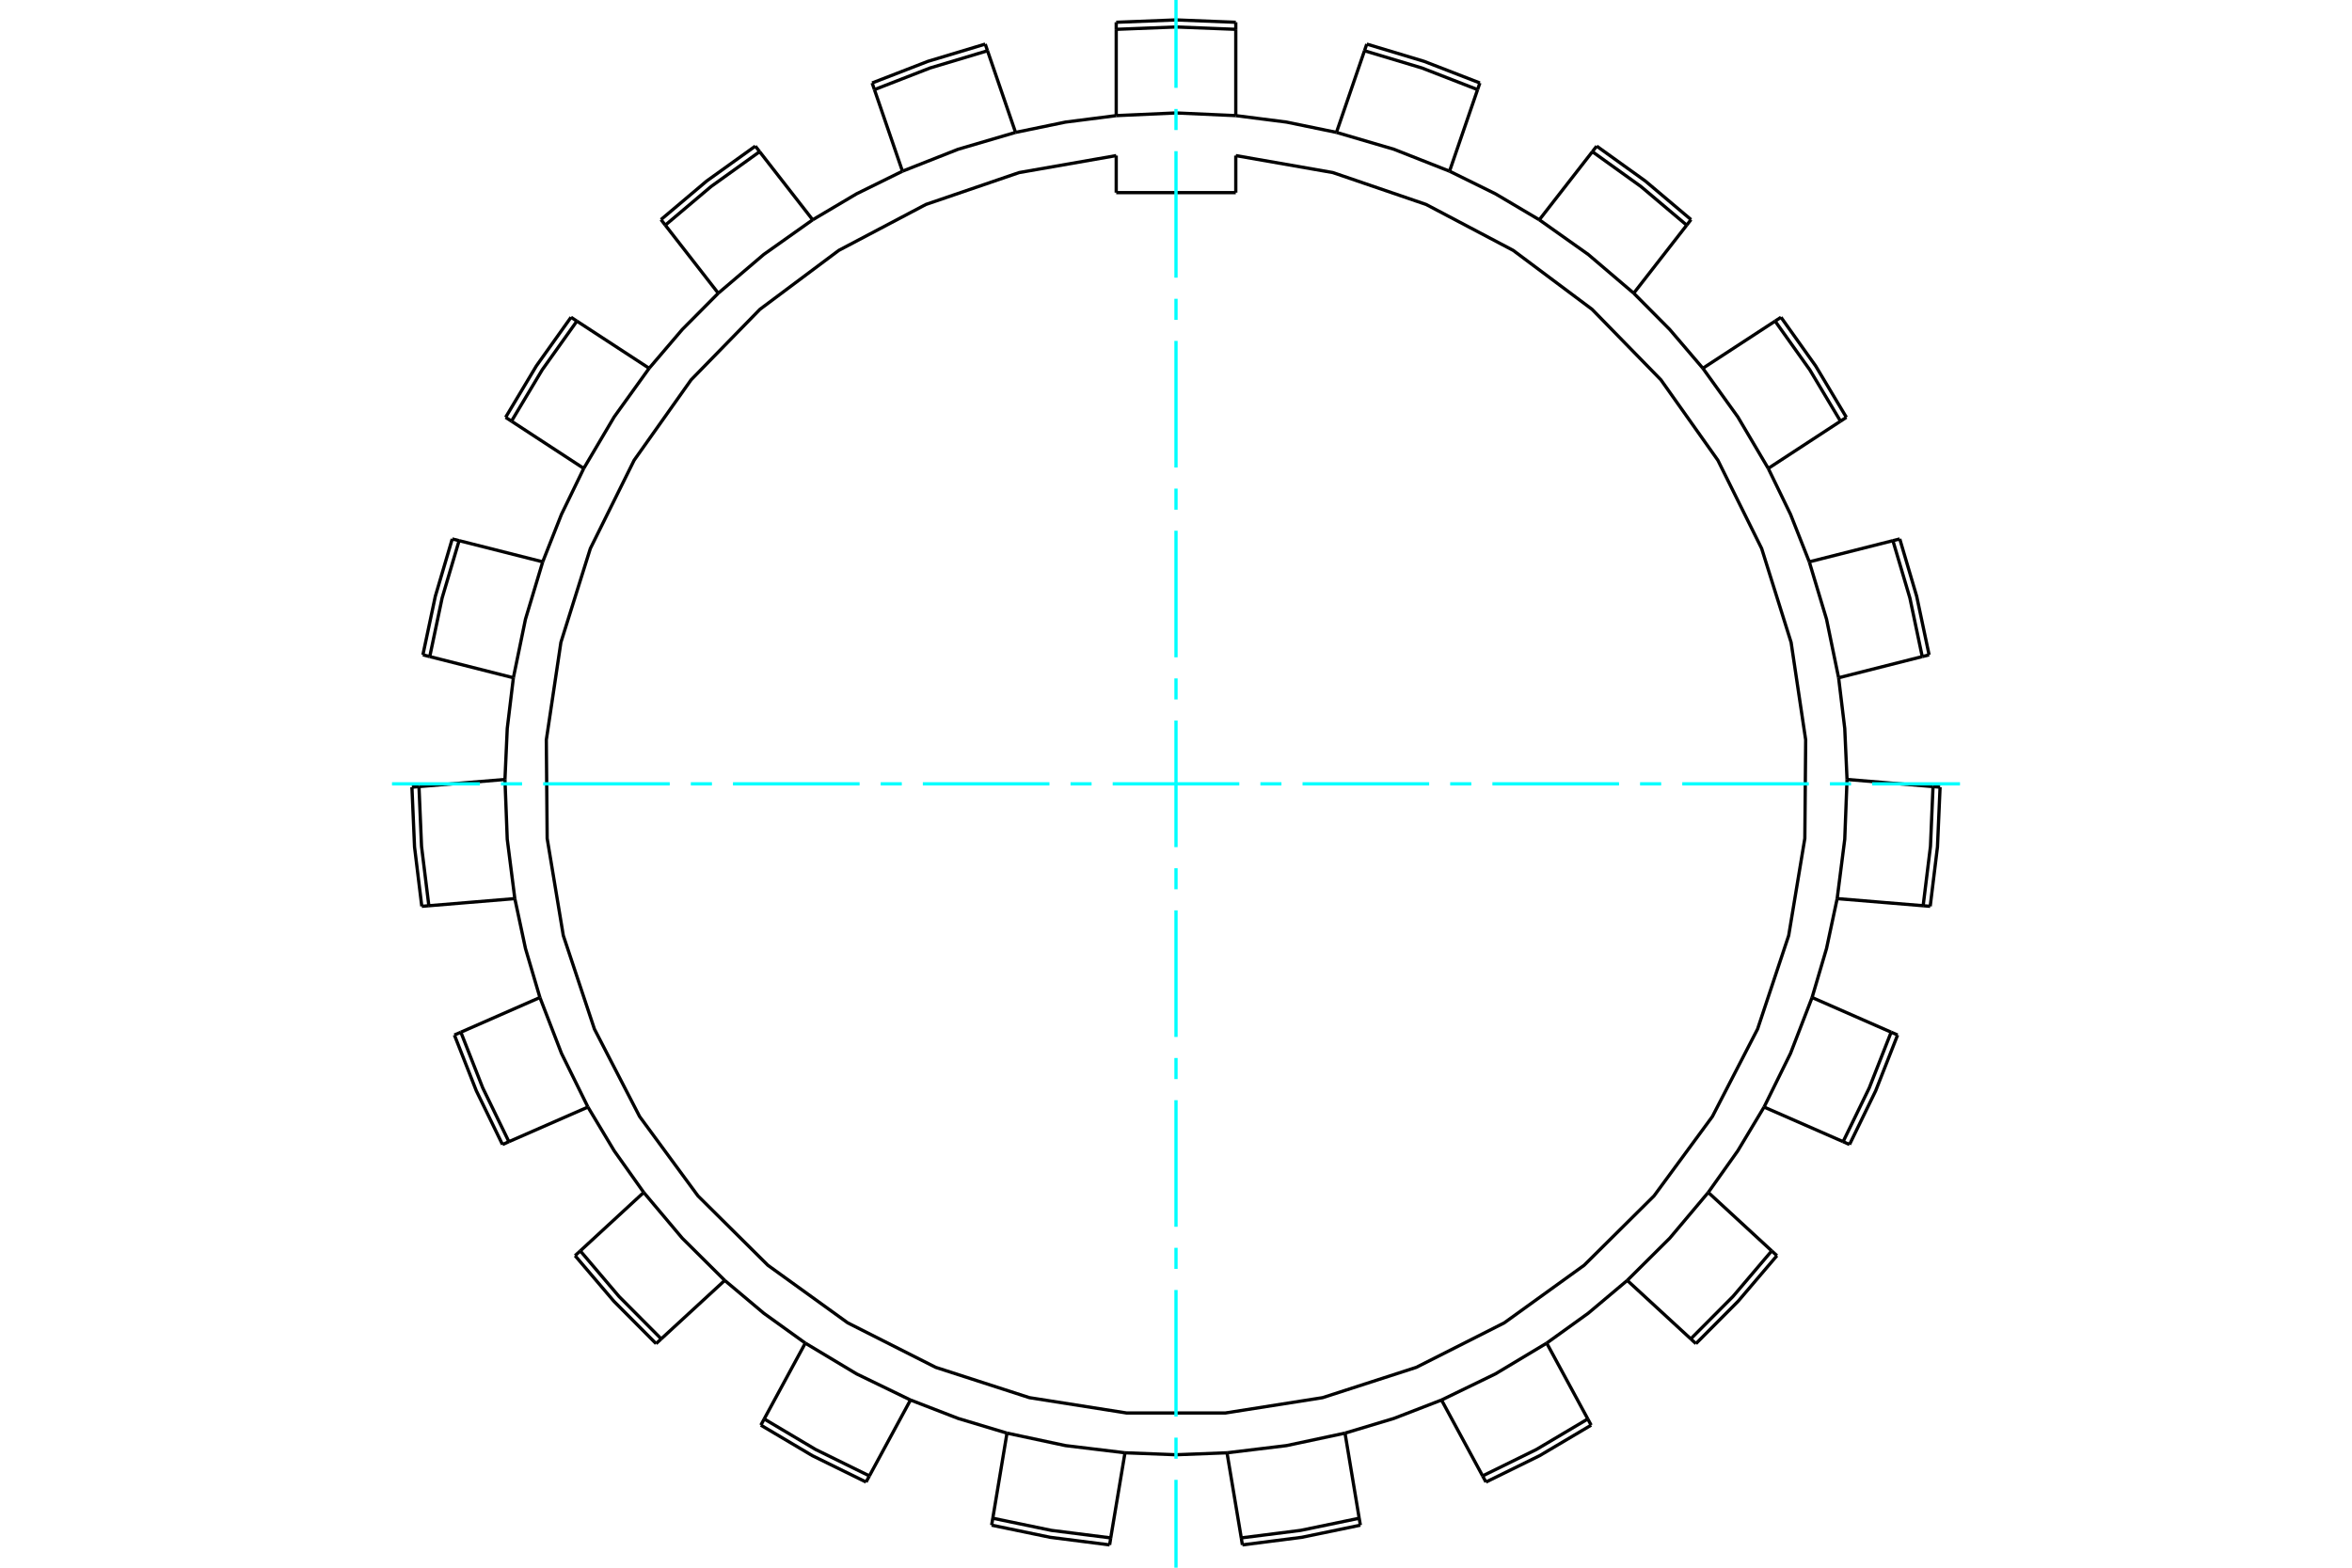 <?xml version="1.0" standalone="no"?>
<!DOCTYPE svg PUBLIC "-//W3C//DTD SVG 1.1//EN"
	"http://www.w3.org/Graphics/SVG/1.1/DTD/svg11.dtd">
<svg xmlns="http://www.w3.org/2000/svg" height="100%" width="100%" viewBox="0 0 36000 24000">
	<rect x="-1800" y="-1200" width="39600" height="26400" style="fill:#FFF"/>
	<g style="fill:none; fill-rule:evenodd" transform="matrix(1 0 0 1 0 0)">
		<g style="fill:none; stroke:#000; stroke-width:50; shape-rendering:geometricPrecision">
			<line x1="18915" y1="2382" x2="18915" y2="2949"/>
			<line x1="17085" y1="2382" x2="17085" y2="2949"/>
			<line x1="18915" y1="2949" x2="17085" y2="2949"/>
			<line x1="20804" y1="23243" x2="20587" y2="21940"/>
			<line x1="20822" y1="23349" x2="20804" y2="23243"/>
			<polyline points="20587,21940 21335,21715 22064,21433"/>
			<line x1="22693" y1="22595" x2="22744" y2="22689"/>
			<line x1="22064" y1="21433" x2="22693" y2="22595"/>
			<polyline points="19016,23651 19925,23535 20822,23349"/>
			<polyline points="18999,23544 19907,23429 20804,23243"/>
			<line x1="18999" y1="23544" x2="19016" y2="23651"/>
			<polyline points="18781,22241 19691,22131 20587,21940"/>
			<line x1="18781" y1="22241" x2="18999" y2="23544"/>
			<line x1="24303" y1="21723" x2="23674" y2="20562"/>
			<line x1="24354" y1="21818" x2="24303" y2="21723"/>
			<polyline points="23674,20562 24309,20105 24907,19602"/>
			<line x1="25879" y1="20497" x2="25958" y2="20570"/>
			<line x1="24907" y1="19602" x2="25879" y2="20497"/>
			<polyline points="22744,22689 23566,22285 24354,21818"/>
			<polyline points="22693,22595 23515,22191 24303,21723"/>
			<polyline points="22064,21433 22889,21033 23674,20562"/>
			<line x1="27118" y1="19150" x2="26147" y2="18255"/>
			<line x1="27198" y1="19223" x2="27118" y2="19150"/>
			<polyline points="26147,18255 26599,17618 27001,16948"/>
			<line x1="28211" y1="17478" x2="28309" y2="17522"/>
			<line x1="27001" y1="16948" x2="28211" y2="17478"/>
			<polyline points="25958,20570 26604,19921 27198,19223"/>
			<polyline points="25879,20497 26525,19848 27118,19150"/>
			<polyline points="24907,19602 25557,18956 26147,18255"/>
			<line x1="28946" y1="15802" x2="27736" y2="15271"/>
			<line x1="29045" y1="15845" x2="28946" y2="15802"/>
			<polyline points="27736,15271 27957,14521 28120,13757"/>
			<line x1="29436" y1="13866" x2="29544" y2="13875"/>
			<line x1="28120" y1="13757" x2="29436" y2="13866"/>
			<polyline points="28309,17522 28710,16698 29045,15845"/>
			<polyline points="28211,17478 28611,16655 28946,15802"/>
			<polyline points="27001,16948 27406,16126 27736,15271"/>
			<line x1="29587" y1="12042" x2="28271" y2="11933"/>
			<line x1="29695" y1="12051" x2="29587" y2="12042"/>
			<polyline points="28271,11933 28236,11152 28142,10376"/>
			<line x1="29422" y1="10052" x2="29527" y2="10025"/>
			<line x1="28142" y1="10376" x2="29422" y2="10052"/>
			<polyline points="29544,13875 29655,12966 29695,12051"/>
			<polyline points="29436,13866 29548,12957 29587,12042"/>
			<polyline points="28120,13757 28236,12848 28271,11933"/>
			<line x1="28973" y1="8277" x2="27693" y2="8601"/>
			<line x1="29078" y1="8251" x2="28973" y2="8277"/>
			<polyline points="27693,8601 27406,7874 27065,7171"/>
			<line x1="28171" y1="6448" x2="28261" y2="6389"/>
			<line x1="27065" y1="7171" x2="28171" y2="6448"/>
			<polyline points="29527,10025 29337,9129 29078,8251"/>
			<polyline points="29422,10052 29233,9155 28973,8277"/>
			<polyline points="28142,10376 27957,9479 27693,8601"/>
			<line x1="27170" y1="4916" x2="26064" y2="5638"/>
			<line x1="27260" y1="4857" x2="27170" y2="4916"/>
			<polyline points="26064,5638 25557,5044 25006,4489"/>
			<line x1="25817" y1="3447" x2="25883" y2="3362"/>
			<line x1="25006" y1="4489" x2="25817" y2="3447"/>
			<polyline points="28261,6389 27791,5603 27260,4857"/>
			<polyline points="28171,6448 27701,5662 27170,4916"/>
			<polyline points="27065,7171 26599,6382 26064,5638"/>
			<line x1="24373" y1="2322" x2="23561" y2="3365"/>
			<line x1="24439" y1="2237" x2="24373" y2="2322"/>
			<polyline points="23561,3365 22889,2967 22187,2621"/>
			<line x1="22616" y1="1372" x2="22651" y2="1270"/>
			<line x1="22187" y1="2621" x2="22616" y2="1372"/>
			<polyline points="25883,3362 25183,2771 24439,2237"/>
			<polyline points="25817,3447 25117,2856 24373,2322"/>
			<polyline points="25006,4489 24309,3895 23561,3365"/>
			<line x1="20885" y1="777" x2="20456" y2="2027"/>
			<line x1="20920" y1="675" x2="20885" y2="777"/>
			<polyline points="20456,2027 19691,1869 18915,1770"/>
			<line x1="18915" y1="449" x2="18915" y2="341"/>
			<line x1="18915" y1="1770" x2="18915" y2="449"/>
			<polyline points="22651,1270 21797,939 20920,675"/>
			<polyline points="22616,1372 21762,1040 20885,777"/>
			<polyline points="22187,2621 21335,2285 20456,2027"/>
			<line x1="17085" y1="449" x2="17085" y2="1770"/>
			<line x1="17085" y1="341" x2="17085" y2="449"/>
			<polyline points="17085,1770 16309,1869 15544,2027"/>
			<line x1="15115" y1="777" x2="15080" y2="675"/>
			<line x1="15544" y1="2027" x2="15115" y2="777"/>
			<polyline points="18915,341 18000,305 17085,341"/>
			<polyline points="18915,449 18000,413 17085,449"/>
			<polyline points="18915,1770 18000,1729 17085,1770"/>
			<line x1="13384" y1="1372" x2="13813" y2="2621"/>
			<line x1="13349" y1="1270" x2="13384" y2="1372"/>
			<polyline points="13813,2621 13111,2967 12439,3365"/>
			<line x1="11627" y1="2322" x2="11561" y2="2237"/>
			<line x1="12439" y1="3365" x2="11627" y2="2322"/>
			<polyline points="15080,675 14203,939 13349,1270"/>
			<polyline points="15115,777 14238,1040 13384,1372"/>
			<polyline points="15544,2027 14665,2285 13813,2621"/>
			<line x1="10183" y1="3447" x2="10994" y2="4489"/>
			<line x1="10117" y1="3362" x2="10183" y2="3447"/>
			<polyline points="10994,4489 10443,5044 9936,5638"/>
			<line x1="8830" y1="4916" x2="8740" y2="4857"/>
			<line x1="9936" y1="5638" x2="8830" y2="4916"/>
			<polyline points="11561,2237 10817,2771 10117,3362"/>
			<polyline points="11627,2322 10883,2856 10183,3447"/>
			<polyline points="12439,3365 11691,3895 10994,4489"/>
			<line x1="7829" y1="6448" x2="8935" y2="7171"/>
			<line x1="7739" y1="6389" x2="7829" y2="6448"/>
			<polyline points="8935,7171 8594,7874 8307,8601"/>
			<line x1="7027" y1="8277" x2="6922" y2="8251"/>
			<line x1="8307" y1="8601" x2="7027" y2="8277"/>
			<polyline points="8740,4857 8209,5603 7739,6389"/>
			<polyline points="8830,4916 8299,5662 7829,6448"/>
			<polyline points="9936,5638 9401,6382 8935,7171"/>
			<line x1="6578" y1="10052" x2="7858" y2="10376"/>
			<line x1="6473" y1="10025" x2="6578" y2="10052"/>
			<polyline points="7858,10376 7764,11152 7729,11933"/>
			<line x1="6413" y1="12042" x2="6305" y2="12051"/>
			<line x1="7729" y1="11933" x2="6413" y2="12042"/>
			<polyline points="6922,8251 6663,9129 6473,10025"/>
			<polyline points="7027,8277 6767,9155 6578,10052"/>
			<polyline points="8307,8601 8043,9479 7858,10376"/>
			<line x1="6564" y1="13866" x2="7880" y2="13757"/>
			<line x1="6456" y1="13875" x2="6564" y2="13866"/>
			<polyline points="7880,13757 8043,14521 8264,15271"/>
			<line x1="7054" y1="15802" x2="6955" y2="15845"/>
			<line x1="8264" y1="15271" x2="7054" y2="15802"/>
			<polyline points="6305,12051 6345,12966 6456,13875"/>
			<polyline points="6413,12042 6452,12957 6564,13866"/>
			<polyline points="7729,11933 7764,12848 7880,13757"/>
			<line x1="7789" y1="17478" x2="8999" y2="16948"/>
			<line x1="7691" y1="17522" x2="7789" y2="17478"/>
			<polyline points="8999,16948 9401,17618 9853,18255"/>
			<line x1="8882" y1="19150" x2="8802" y2="19223"/>
			<line x1="9853" y1="18255" x2="8882" y2="19150"/>
			<polyline points="6955,15845 7290,16698 7691,17522"/>
			<polyline points="7054,15802 7389,16655 7789,17478"/>
			<polyline points="8264,15271 8594,16126 8999,16948"/>
			<line x1="10121" y1="20497" x2="11093" y2="19602"/>
			<line x1="10042" y1="20570" x2="10121" y2="20497"/>
			<polyline points="11093,19602 11691,20105 12326,20562"/>
			<line x1="11697" y1="21723" x2="11646" y2="21818"/>
			<line x1="12326" y1="20562" x2="11697" y2="21723"/>
			<polyline points="8802,19223 9396,19921 10042,20570"/>
			<polyline points="8882,19150 9475,19848 10121,20497"/>
			<polyline points="9853,18255 10443,18956 11093,19602"/>
			<line x1="13307" y1="22595" x2="13936" y2="21433"/>
			<line x1="13256" y1="22689" x2="13307" y2="22595"/>
			<polyline points="13936,21433 14665,21715 15413,21940"/>
			<line x1="15196" y1="23243" x2="15178" y2="23349"/>
			<line x1="15413" y1="21940" x2="15196" y2="23243"/>
			<polyline points="11646,21818 12434,22285 13256,22689"/>
			<polyline points="11697,21723 12485,22191 13307,22595"/>
			<polyline points="12326,20562 13111,21033 13936,21433"/>
			<line x1="17001" y1="23544" x2="17219" y2="22241"/>
			<line x1="16984" y1="23651" x2="17001" y2="23544"/>
			<polyline points="17219,22241 18000,22271 18781,22241"/>
			<polyline points="17085,2382 15599,2642 14172,3130 12839,3833 11631,4736 10578,5815 9706,7046 9036,8397 8585,9835 8362,11327 8375,12835 8622,14322 9098,15753 9790,17093 10683,18308 11753,19370 12976,20252 14322,20933 15756,21397 17246,21632 18754,21632 20244,21397 21678,20933 23024,20252 24247,19370 25317,18308 26210,17093 26902,15753 27378,14322 27625,12835 27638,11327 27415,9835 26964,8397 26294,7046 25422,5815 24369,4736 23161,3833 21828,3130 20401,2642 18915,2382"/>
			<polyline points="15178,23349 16075,23535 16984,23651"/>
			<polyline points="15196,23243 16093,23429 17001,23544"/>
			<polyline points="15413,21940 16309,22131 17219,22241"/>
		</g>
		<g style="fill:none; stroke:#0FF; stroke-width:50; shape-rendering:geometricPrecision">
			<line x1="18000" y1="24000" x2="18000" y2="22655"/>
			<line x1="18000" y1="22332" x2="18000" y2="22009"/>
			<line x1="18000" y1="21686" x2="18000" y2="19749"/>
			<line x1="18000" y1="19426" x2="18000" y2="19103"/>
			<line x1="18000" y1="18781" x2="18000" y2="16843"/>
			<line x1="18000" y1="16520" x2="18000" y2="16197"/>
			<line x1="18000" y1="15875" x2="18000" y2="13937"/>
			<line x1="18000" y1="13614" x2="18000" y2="13292"/>
			<line x1="18000" y1="12969" x2="18000" y2="11031"/>
			<line x1="18000" y1="10708" x2="18000" y2="10386"/>
			<line x1="18000" y1="10063" x2="18000" y2="8125"/>
			<line x1="18000" y1="7803" x2="18000" y2="7480"/>
			<line x1="18000" y1="7157" x2="18000" y2="5219"/>
			<line x1="18000" y1="4897" x2="18000" y2="4574"/>
			<line x1="18000" y1="4251" x2="18000" y2="2314"/>
			<line x1="18000" y1="1991" x2="18000" y2="1668"/>
			<line x1="18000" y1="1345" x2="18000" y2="0"/>
			<line x1="30000" y1="12000" x2="28655" y2="12000"/>
			<line x1="28332" y1="12000" x2="28009" y2="12000"/>
			<line x1="27686" y1="12000" x2="25749" y2="12000"/>
			<line x1="25426" y1="12000" x2="25103" y2="12000"/>
			<line x1="24781" y1="12000" x2="22843" y2="12000"/>
			<line x1="22520" y1="12000" x2="22197" y2="12000"/>
			<line x1="21875" y1="12000" x2="19937" y2="12000"/>
			<line x1="19614" y1="12000" x2="19292" y2="12000"/>
			<line x1="18969" y1="12000" x2="17031" y2="12000"/>
			<line x1="16708" y1="12000" x2="16386" y2="12000"/>
			<line x1="16063" y1="12000" x2="14125" y2="12000"/>
			<line x1="13803" y1="12000" x2="13480" y2="12000"/>
			<line x1="13157" y1="12000" x2="11219" y2="12000"/>
			<line x1="10897" y1="12000" x2="10574" y2="12000"/>
			<line x1="10251" y1="12000" x2="8314" y2="12000"/>
			<line x1="7991" y1="12000" x2="7668" y2="12000"/>
			<line x1="7345" y1="12000" x2="6000" y2="12000"/>
		</g>
	</g>
</svg>
